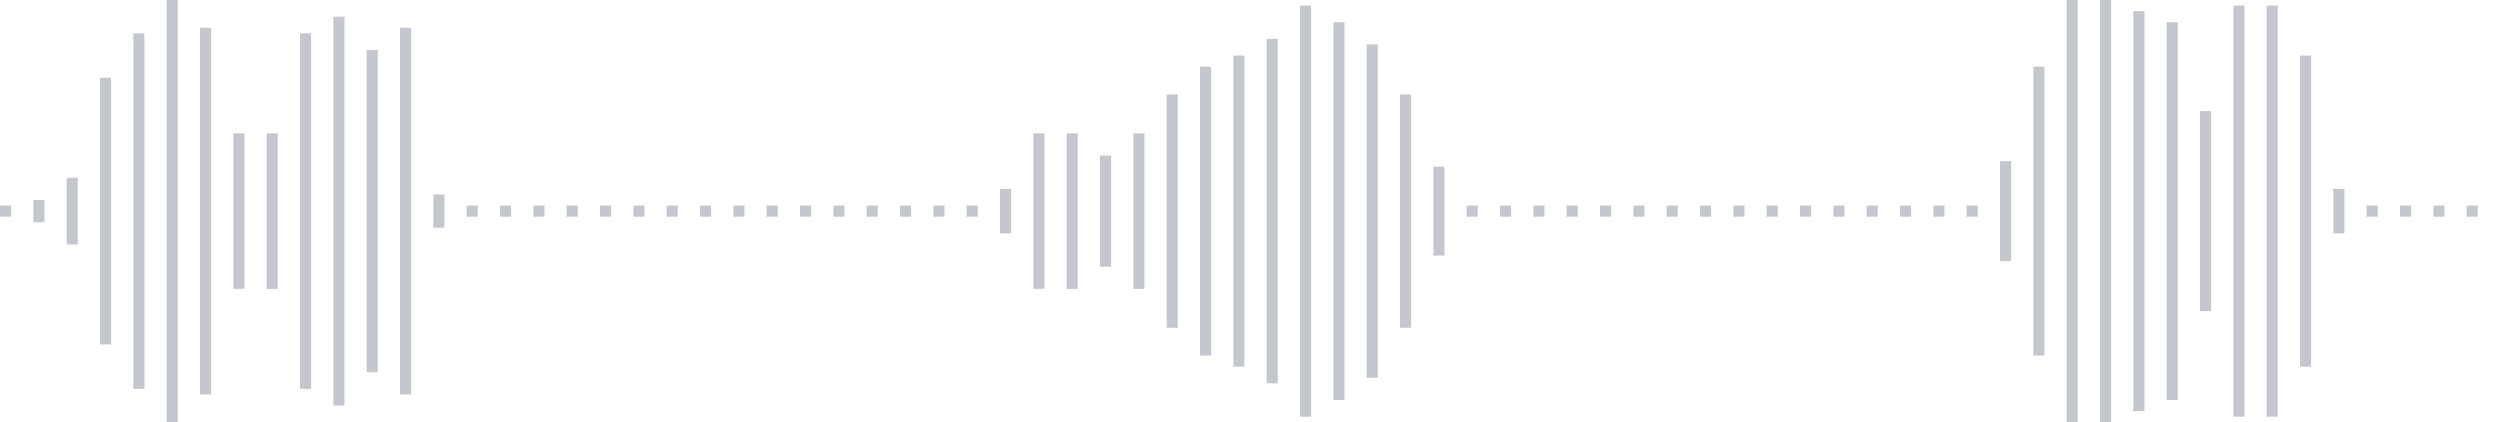 <svg xmlns="http://www.w3.org/2000/svg" xmlns:xlink="http://www.w3/org/1999/xlink" viewBox="0 0 225 38" preserveAspectRatio="none" width="100%" height="100%" fill="#C4C8CE"><g id="waveform-0197dbc8-b04f-4b4b-b034-24dc4e5e8116"><rect x="0" y="18.5" width="1" height="1"/><rect x="3" y="18.0" width="1" height="2"/><rect x="6" y="16.0" width="1" height="6"/><rect x="9" y="7.0" width="1" height="24"/><rect x="12" y="3.0" width="1" height="32"/><rect x="15" y="0.0" width="1" height="38"/><rect x="18" y="2.5" width="1" height="33"/><rect x="21" y="12.0" width="1" height="14"/><rect x="24" y="12.0" width="1" height="14"/><rect x="27" y="3.0" width="1" height="32"/><rect x="30" y="1.5" width="1" height="35"/><rect x="33" y="4.5" width="1" height="29"/><rect x="36" y="2.5" width="1" height="33"/><rect x="39" y="17.5" width="1" height="3"/><rect x="42" y="18.5" width="1" height="1"/><rect x="45" y="18.5" width="1" height="1"/><rect x="48" y="18.5" width="1" height="1"/><rect x="51" y="18.5" width="1" height="1"/><rect x="54" y="18.5" width="1" height="1"/><rect x="57" y="18.5" width="1" height="1"/><rect x="60" y="18.5" width="1" height="1"/><rect x="63" y="18.5" width="1" height="1"/><rect x="66" y="18.5" width="1" height="1"/><rect x="69" y="18.5" width="1" height="1"/><rect x="72" y="18.5" width="1" height="1"/><rect x="75" y="18.5" width="1" height="1"/><rect x="78" y="18.5" width="1" height="1"/><rect x="81" y="18.5" width="1" height="1"/><rect x="84" y="18.5" width="1" height="1"/><rect x="87" y="18.5" width="1" height="1"/><rect x="90" y="17.0" width="1" height="4"/><rect x="93" y="12.0" width="1" height="14"/><rect x="96" y="12.0" width="1" height="14"/><rect x="99" y="14.0" width="1" height="10"/><rect x="102" y="12.0" width="1" height="14"/><rect x="105" y="8.5" width="1" height="21"/><rect x="108" y="6.0" width="1" height="26"/><rect x="111" y="5.0" width="1" height="28"/><rect x="114" y="3.5" width="1" height="31"/><rect x="117" y="0.5" width="1" height="37"/><rect x="120" y="2.0" width="1" height="34"/><rect x="123" y="4.0" width="1" height="30"/><rect x="126" y="8.5" width="1" height="21"/><rect x="129" y="15.0" width="1" height="8"/><rect x="132" y="18.5" width="1" height="1"/><rect x="135" y="18.5" width="1" height="1"/><rect x="138" y="18.5" width="1" height="1"/><rect x="141" y="18.5" width="1" height="1"/><rect x="144" y="18.5" width="1" height="1"/><rect x="147" y="18.5" width="1" height="1"/><rect x="150" y="18.5" width="1" height="1"/><rect x="153" y="18.5" width="1" height="1"/><rect x="156" y="18.5" width="1" height="1"/><rect x="159" y="18.5" width="1" height="1"/><rect x="162" y="18.5" width="1" height="1"/><rect x="165" y="18.5" width="1" height="1"/><rect x="168" y="18.5" width="1" height="1"/><rect x="171" y="18.5" width="1" height="1"/><rect x="174" y="18.5" width="1" height="1"/><rect x="177" y="18.5" width="1" height="1"/><rect x="180" y="14.5" width="1" height="9"/><rect x="183" y="6.0" width="1" height="26"/><rect x="186" y="0.0" width="1" height="38"/><rect x="189" y="-0.5" width="1" height="39"/><rect x="192" y="1.0" width="1" height="36"/><rect x="195" y="2.0" width="1" height="34"/><rect x="198" y="10.0" width="1" height="18"/><rect x="201" y="0.5" width="1" height="37"/><rect x="204" y="0.5" width="1" height="37"/><rect x="207" y="5.0" width="1" height="28"/><rect x="210" y="17.0" width="1" height="4"/><rect x="213" y="18.5" width="1" height="1"/><rect x="216" y="18.5" width="1" height="1"/><rect x="219" y="18.5" width="1" height="1"/><rect x="222" y="18.5" width="1" height="1"/></g></svg>
